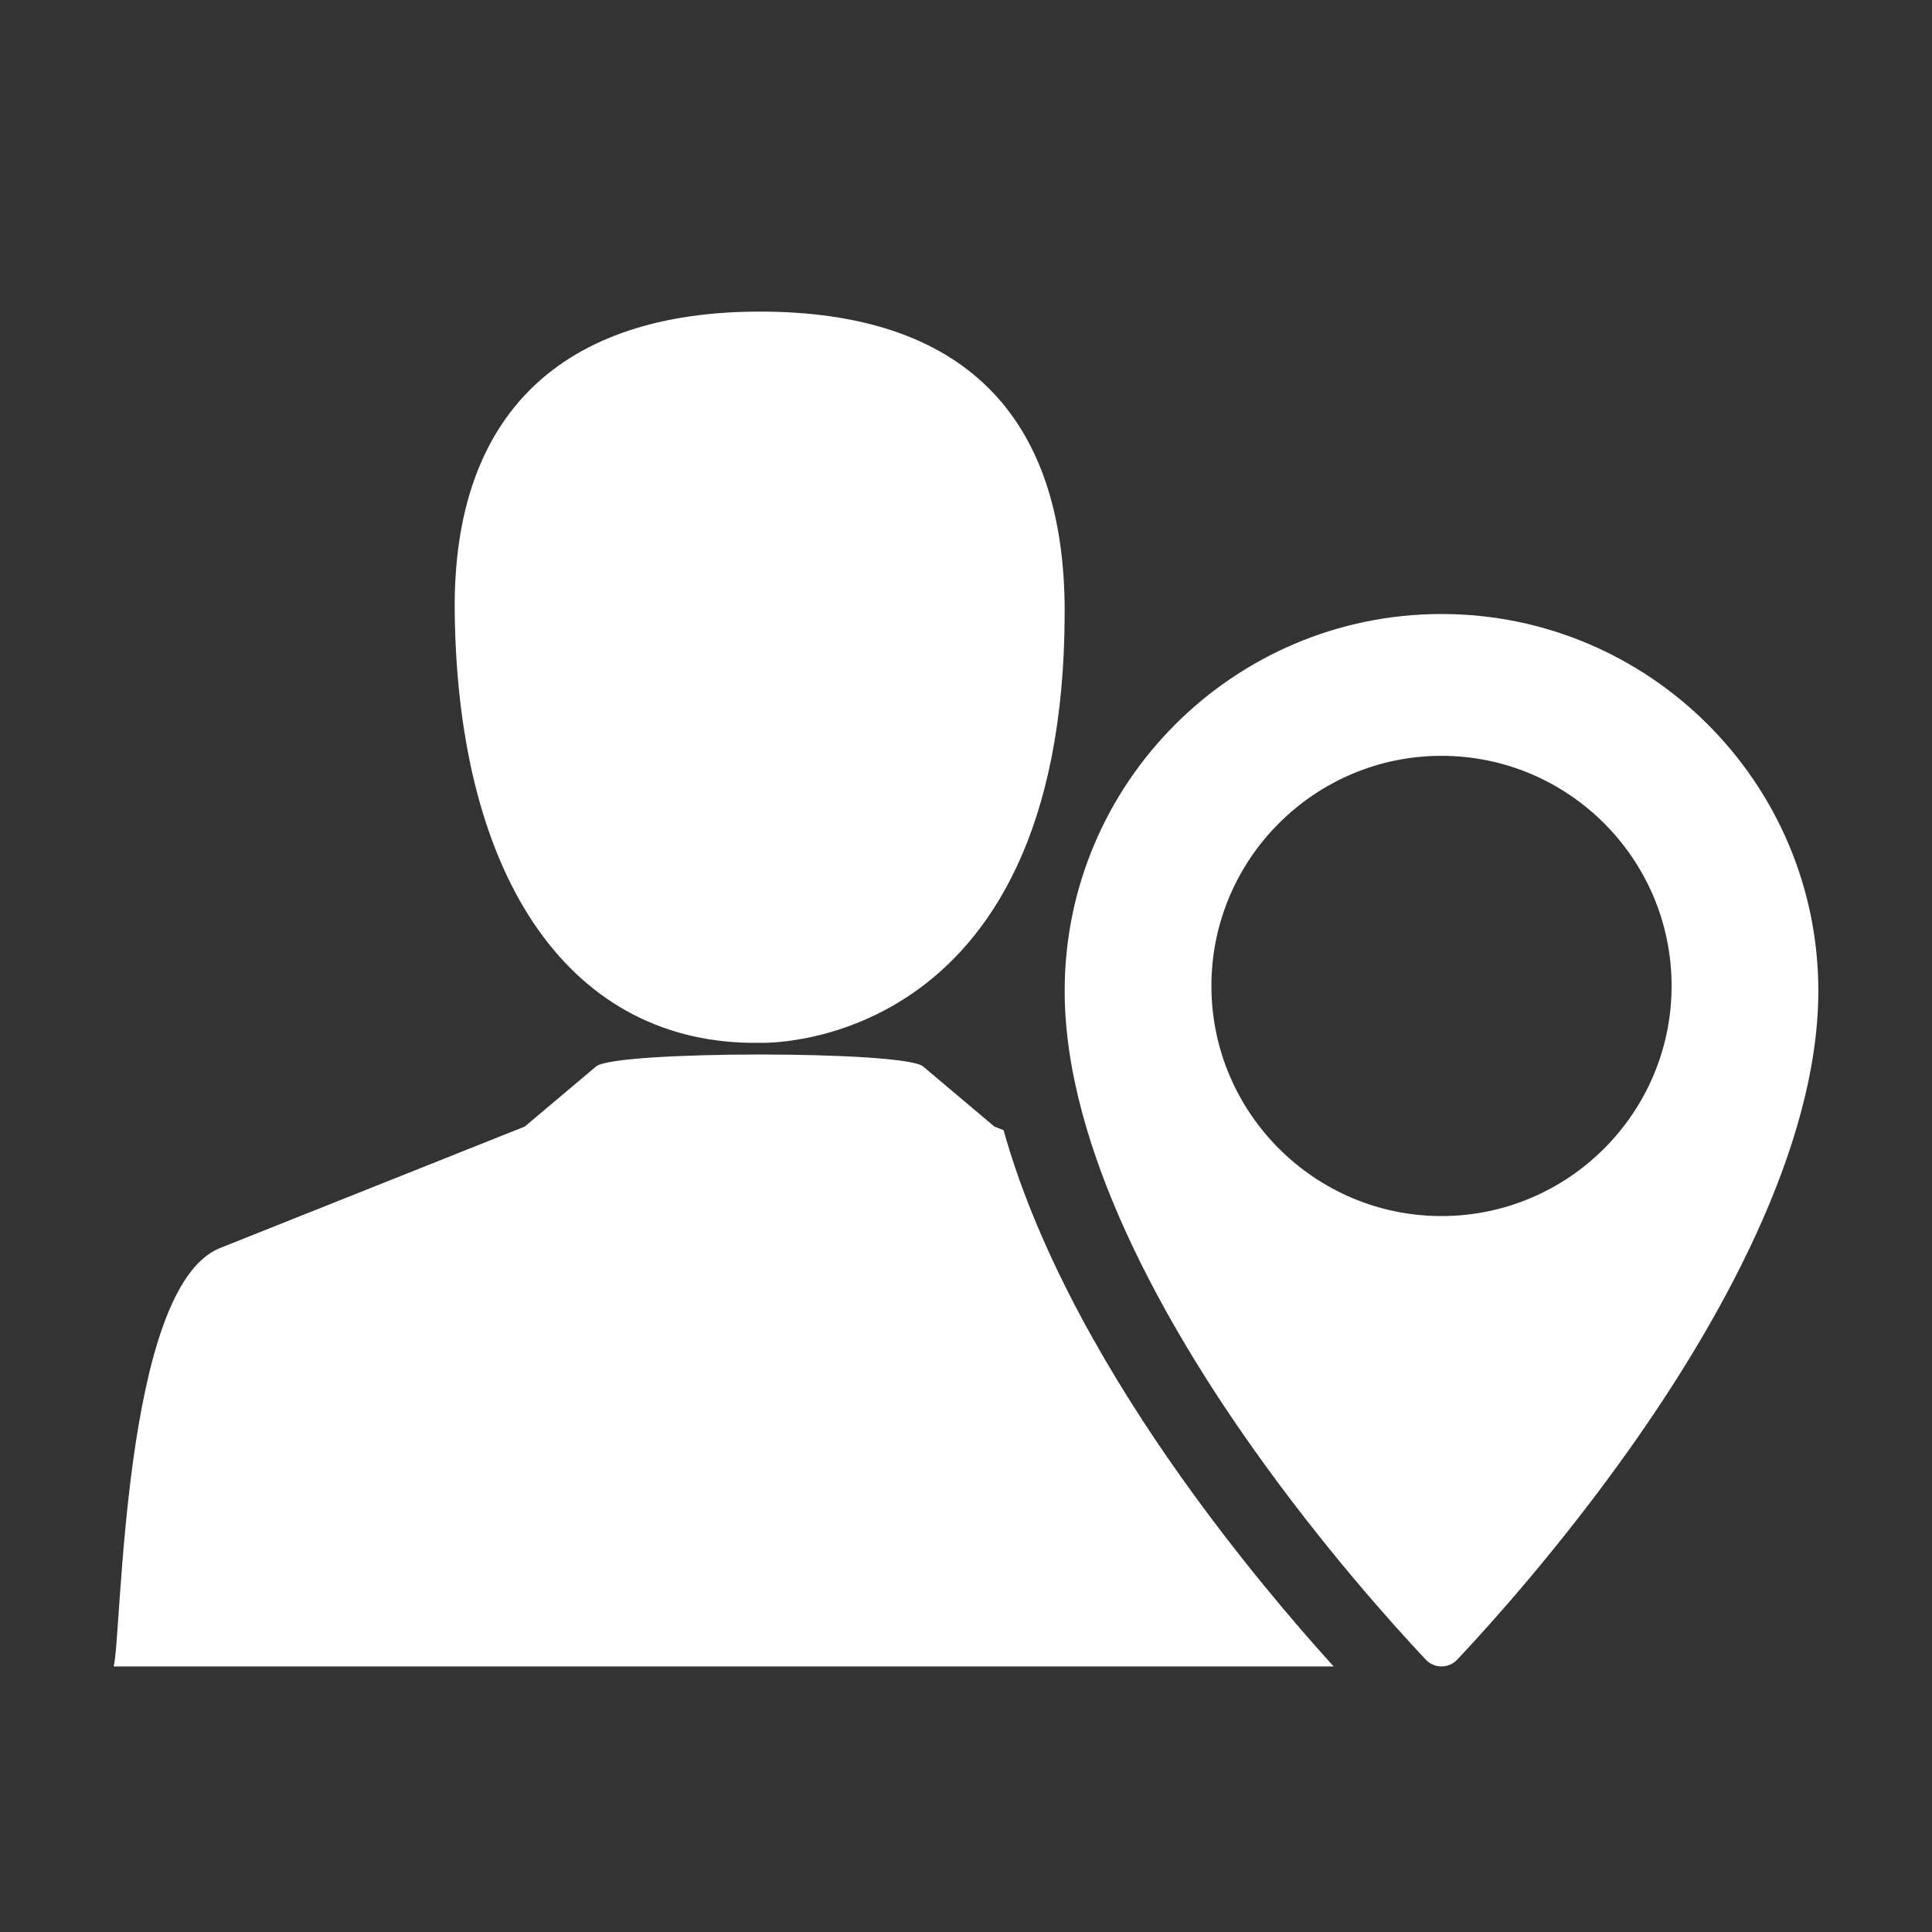 <?xml version="1.0" standalone="no"?>
<!-- Generator: Adobe Fireworks 10, Export SVG Extension by Aaron Beall (http://fireworks.abeall.com) . Version: 0.6.1  -->
<!DOCTYPE svg PUBLIC "-//W3C//DTD SVG 1.1//EN" "http://www.w3.org/Graphics/SVG/1.1/DTD/svg11.dtd">
<svg id="Untitled-Page%201" viewBox="0 0 42 42" style="background-color:#ffffff00" version="1.1"
	xmlns="http://www.w3.org/2000/svg" xmlns:xlink="http://www.w3.org/1999/xlink" xml:space="preserve"
	x="0px" y="0px" width="42px" height="42px"
>
	<rect x="0" y="0" width="42" height="42" fill="#333333" stroke="none"/>
	<g id="Layer%201">
		<path d="M 9.885 13.291 C 9.947 19.168 12.445 22.733 16.517 22.67 C 16.517 22.67 23.145 22.939 23.145 13.291 C 23.145 9 20.906 6.774 16.517 6.774 C 12.219 6.774 9.841 9 9.885 13.291 L 9.885 13.291 ZM 9.885 13.291 L 9.885 13.291 Z" fill="#ffffff"/>
		<path d="M 21.817 24.569 L 21.617 24.49 L 20.066 23.183 C 19.657 22.837 13.369 22.838 12.959 23.183 L 11.408 24.49 L 4.784 27.131 C 2.652 27.98 2.654 35.533 2.471 36.227 L 28.992 36.227 C 28.16 35.309 26.918 33.858 25.673 32.105 C 24.234 30.079 22.593 27.349 21.817 24.569 L 21.817 24.569 ZM 21.817 24.569 L 21.817 24.569 Z" fill="#ffffff"/>
		<path d="M 31.337 36.227 C 31.467 36.227 31.59 36.173 31.679 36.079 C 32.433 35.277 33.921 33.619 35.412 31.518 C 37.291 28.874 39.529 24.996 39.529 21.54 C 39.529 17.023 35.855 13.348 31.337 13.348 C 26.82 13.348 23.145 17.023 23.145 21.54 C 23.145 24.998 25.387 28.879 27.268 31.525 C 28.759 33.624 30.243 35.279 30.995 36.079 C 31.084 36.173 31.207 36.227 31.337 36.227 L 31.337 36.227 ZM 26.335 21.433 C 26.335 18.675 28.58 16.431 31.337 16.431 C 34.095 16.431 36.339 18.675 36.339 21.433 C 36.339 24.191 34.095 26.436 31.337 26.436 C 28.58 26.436 26.335 24.191 26.335 21.433 L 26.335 21.433 ZM 26.335 21.433 L 26.335 21.433 Z" fill="#ffffff"/>
	</g>
</svg>